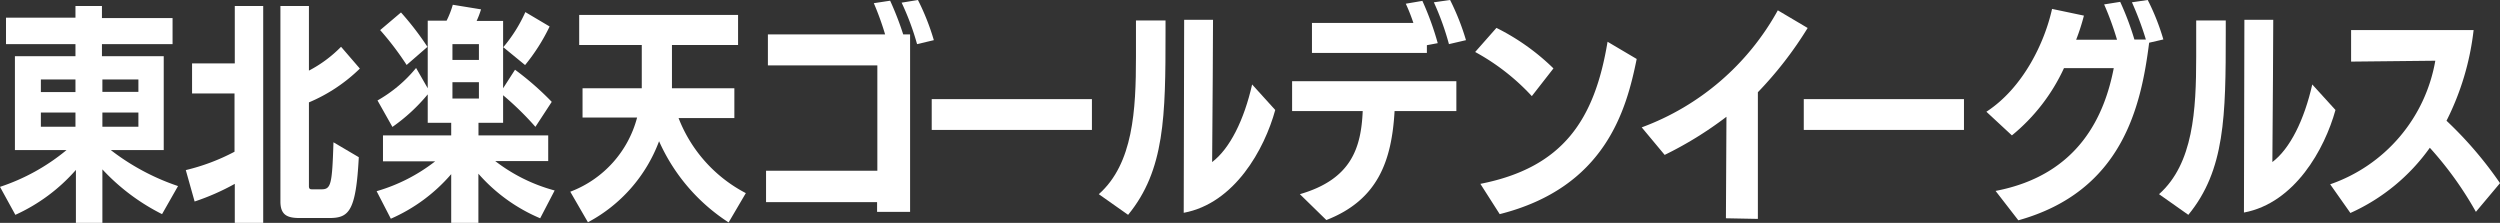<svg xmlns="http://www.w3.org/2000/svg" viewBox="0 0 283.24 25.25"><rect x="0" y="0" width="283.24" height="25.25" fill="#333333" stroke="none"/><defs><style>.cls-1{fill:#fff;}</style></defs><g id="レイヤー_2" data-name="レイヤー 2"><g id="アウトライン"><g id="txt_09_team_jp_sp"><path class="cls-1" d="M18.36,24.26a23.75,23.75,0,0,1-6.76-5.07v6.06h-3v-6a20.17,20.17,0,0,1-6.86,5.09L0,21.17A23.19,23.19,0,0,0,7.54,17H1.69V6.37H8.55V5L.68,5v-3H8.55V.68h3V2.05l8,0V5h-8V6.37l7,0V17h-6a26,26,0,0,0,7.62,4.08ZM8.55,9,4.63,9v1.43H8.55Zm0,3.75H4.63v1.61H8.55ZM15.68,9H11.6v1.41h4.08Zm0,3.75H11.6v1.61h4.08Z"/><path class="cls-1" d="M26.6,25.25V20.83a26.66,26.66,0,0,1-4.55,2l-1-3.56a23.28,23.28,0,0,0,5.52-2.08v-6.6H21.76V7.18H26.6V.68h3.22V25.25Zm7.33-.55c-1.38,0-2.16-.34-2.16-1.87V.68H35V8A14.4,14.4,0,0,0,38.64,5.3l2.13,2.47A18.56,18.56,0,0,1,35,11.6v9.49c0,.36.18.36.41.36h1c1.09,0,1.22-.52,1.37-5.33l2.87,1.69c-.32,6.11-1.1,6.89-3.33,6.89Z"/><path class="cls-1" d="M61.2,24.73a19.24,19.24,0,0,1-7-5.05v5.57H51.12V19.73a19.14,19.14,0,0,1-6.84,5.05l-1.61-3.12a19.64,19.64,0,0,0,6.63-3.38l-5.91,0V15.34h7.73V13.91H48.46V10.69a20.12,20.12,0,0,1-4,3.69l-1.69-3A15.49,15.49,0,0,0,47.14,7.7L48.46,10V2.34l2.14,0a10.46,10.46,0,0,0,.7-1.8l3.2.52A9.85,9.85,0,0,1,54,2.37l3,0v3a16.55,16.55,0,0,0,2.52-4L62.27,3a21.65,21.65,0,0,1-2.78,4.37L57,5.33V10l1.35-2.1a32.76,32.76,0,0,1,4.16,3.64l-1.85,2.83A34.26,34.26,0,0,0,57,10.79v3.12H54.21v1.43h7.9v2.91l-6,0a19.12,19.12,0,0,0,6.73,3.33ZM46.07,7.36a33,33,0,0,0-3-3.95l2.36-2a33,33,0,0,1,3,3.9ZM54.26,5h-3V6.79h3Zm0,4.31h-3v1.85h3Z"/><path class="cls-1" d="M82.55,25.2A21.21,21.21,0,0,1,74.67,16a17.22,17.22,0,0,1-8.06,9.18l-2-3.46a12.33,12.33,0,0,0,7.57-8.4H66V10h6.71V5.1H65.62V1.69h18V5.1H76.13V10H83.2v3.38H76.88a16.18,16.18,0,0,0,7.62,8.5Z"/><path class="cls-1" d="M99.37,24l0-1.1H86.79V19.34H99.4V7.41H87V3.9h13.28A32.09,32.09,0,0,0,99,.36l1.85-.28a34.47,34.47,0,0,1,1.48,3.82h.78V24ZM103.9,5a29.61,29.61,0,0,0-1.75-4.7L104,0a26.6,26.6,0,0,1,1.8,4.55Z"/><path class="cls-1" d="M105.56,14.72V11.23h18.15v3.49Z"/><path class="cls-1" d="M124.49,22c3.9-3.46,4.21-9.52,4.21-15.57,0-1.38,0-2.76,0-4.11l3.35,0V3.67c0,9.49-.08,15.6-4.24,20.67Zm9.67-19.76h3.27s-.05,12.19-.1,16.12c2-1.51,3.62-4.76,4.53-8.79l2.62,2.89c-1.22,4.45-4.6,10.58-10.37,11.65Z"/><path class="cls-1" d="M158,12.58c-.32,5.62-1.87,10.07-7.73,12.35l-3-2.93c5.83-1.69,6.94-5.23,7.12-9.42h-8V9.2H165v3.38Zm3.66-7.46V6L148.64,6V2.6h11.49a20.22,20.22,0,0,0-.86-2.18L161.15.1a32.87,32.87,0,0,1,1.74,4.79ZM164.16,5A30.75,30.75,0,0,0,162.45.26L164.29,0a27.28,27.28,0,0,1,1.8,4.55Z"/><path class="cls-1" d="M173.55,10.89a25,25,0,0,0-6.42-5l2.41-2.73A25.37,25.37,0,0,1,176,7.75Zm-5.83,9.94c9.39-1.85,12.95-7.28,14.41-16.1l3.3,1.95c-1.17,5.8-3.56,14.56-15.52,17.58Z"/><path class="cls-1" d="M195.54,24.73l.06-11.5a41.71,41.71,0,0,1-7,4.32L186,14.43A29.09,29.09,0,0,0,201.42,1.17l3.38,2a42.51,42.51,0,0,1-5.64,7.28c0,2.52,0,7.31,0,14.35Z"/><path class="cls-1" d="M204.36,14.72V11.23h18.15v3.49Z"/><path class="cls-1" d="M226.09,21.63c9.55-1.82,12.38-8.71,13.39-13.91h-5.64a21.35,21.35,0,0,1-5.9,7.62l-2.89-2.68c4.19-2.73,6.61-7.88,7.44-11.65l3.61.76a24,24,0,0,1-.88,2.73c1.43,0,3.07,0,4.63,0a33.68,33.68,0,0,0-1.46-4l1.82-.29a32.23,32.23,0,0,1,1.61,4.27h1.3A35.44,35.44,0,0,0,241.54.26L243.33,0a25.68,25.68,0,0,1,1.77,4.47l-1.61.37c-.91,7.17-3,16.82-14.82,20.12Z"/><path class="cls-1" d="M244.61,22c3.89-3.46,4.21-9.52,4.21-15.57,0-1.38,0-2.76,0-4.11l3.35,0V3.67c0,9.49-.08,15.6-4.24,20.67Zm9.67-19.76h3.27s-.05,12.19-.1,16.12c2-1.51,3.61-4.76,4.52-8.79l2.63,2.89C263.38,16.88,260,23,254.23,24.08Z"/><path class="cls-1" d="M280.51,24a39.78,39.78,0,0,0-5.22-7.26,22.21,22.21,0,0,1-9,7.39L264,20.88a18.08,18.08,0,0,0,11.91-14l-9.54.1V3.41h13.88a30.29,30.29,0,0,1-3.07,10.27,43.5,43.5,0,0,1,6.06,7.07Z"/></g></g></g></svg>